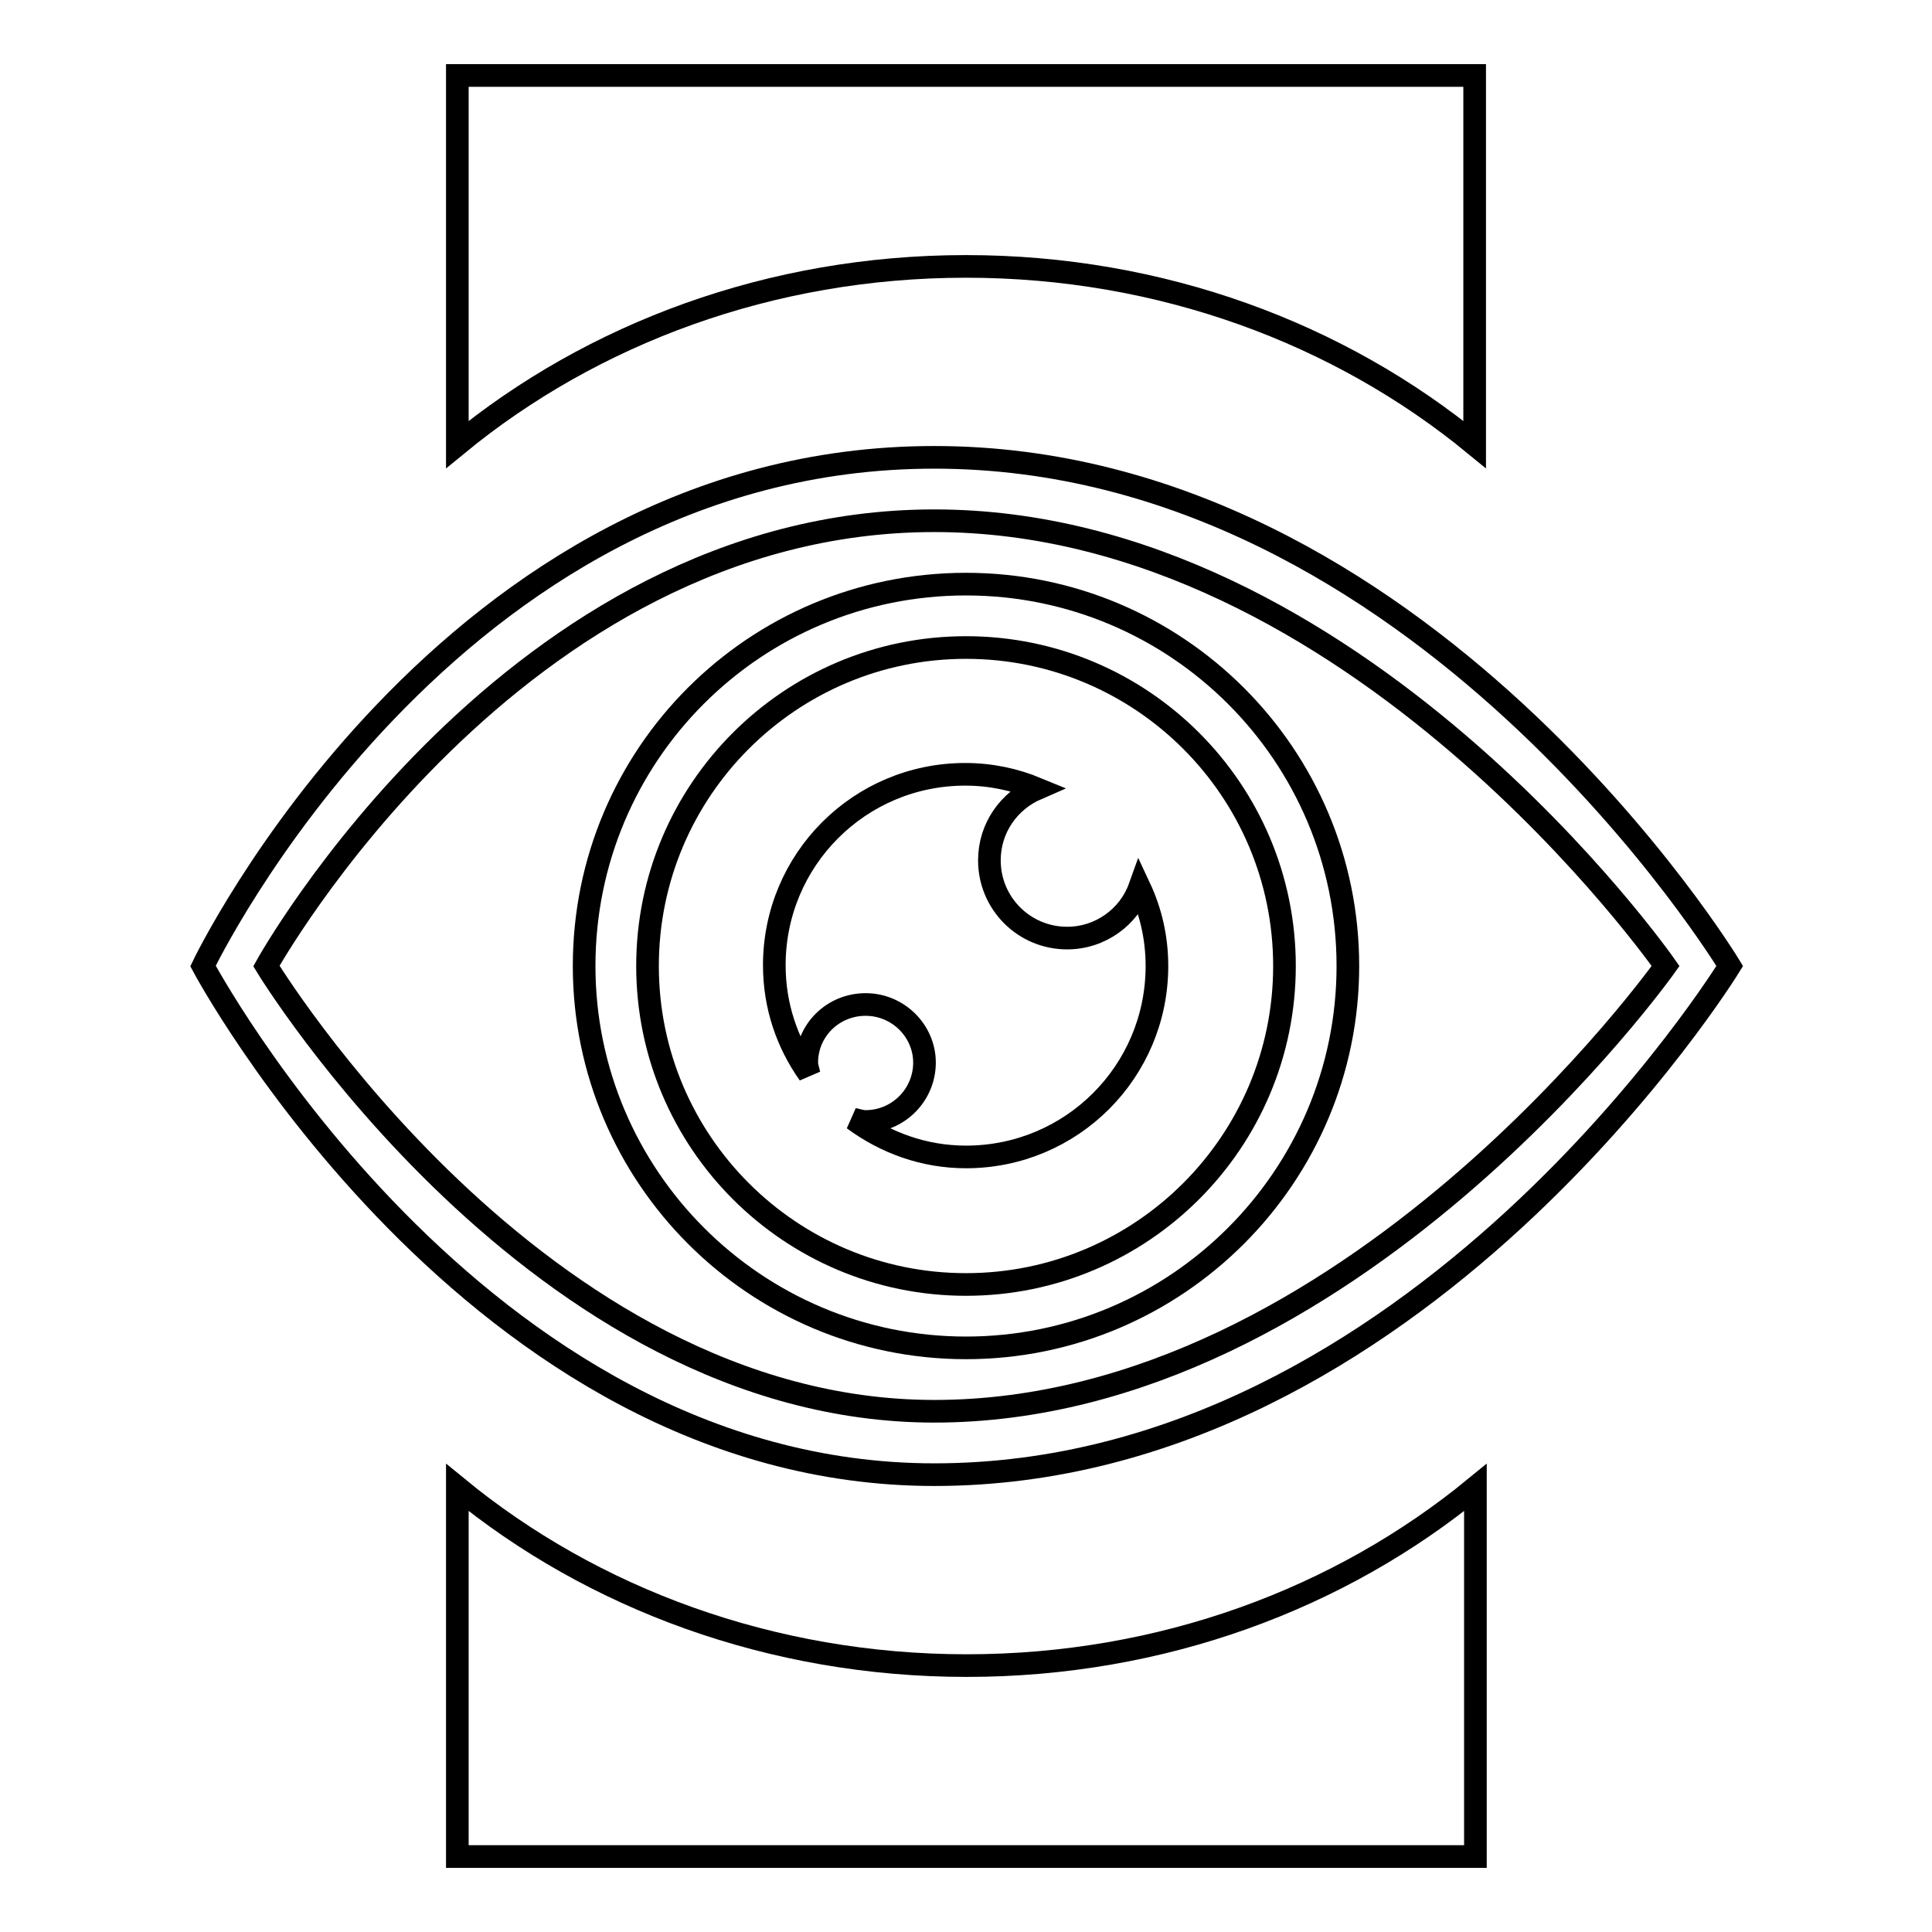 <?xml version="1.0" encoding="utf-8"?>
<!-- Svg Vector Icons : http://www.onlinewebfonts.com/icon -->
<!DOCTYPE svg PUBLIC "-//W3C//DTD SVG 1.1//EN" "http://www.w3.org/Graphics/SVG/1.1/DTD/svg11.dtd">
<svg version="1.1" xmlns="http://www.w3.org/2000/svg" xmlns:xlink="http://www.w3.org/1999/xlink" x="0px" y="0px" viewBox="0 0 256 256" enable-background="new 0 0 256 256" xml:space="preserve">
<g><g><path stroke-width="3" fill-opacity="0" stroke="#000000"  d="M195.4,58.9V10H60.6v48.9c17.9-14.7,41.5-23.6,67.4-23.6C153.9,35.3,177.5,44.2,195.4,58.9z"/><path stroke-width="3" fill-opacity="0" stroke="#000000"  d="M60.6,197.1V246h134.9v-48.9c-17.9,14.7-41.5,23.6-67.4,23.6S78.5,211.8,60.6,197.1z"/><path stroke-width="3" fill-opacity="0" stroke="#000000"  d="M123.8,60.6c-64.7,0-96.9,67.4-96.9,67.4s35.9,67.4,96.9,67.4c64,0,105.4-67.4,105.4-67.4S188.4,60.6,123.8,60.6z M123.8,187c-52.7,0-88.5-59-88.5-59S68,69,123.8,69c55.8,0,96.9,59,96.9,59S178.9,187,123.8,187z"/><path stroke-width="3" fill-opacity="0" stroke="#000000"  d="M141.4,124.3c-5.7,0-10.3-4.6-10.3-10.3c0-4.3,2.6-7.9,6.3-9.5c-2.9-1.2-6.1-1.9-9.5-1.9c-14,0-25.3,11.3-25.3,25.3c0,5.4,1.7,10.3,4.6,14.4c-0.1-0.5-0.3-1-0.3-1.5c0-4.3,3.5-7.7,7.8-7.7c4.3,0,7.8,3.5,7.8,7.7c0,4.3-3.5,7.8-7.8,7.8c-0.6,0-1.1-0.2-1.6-0.3c4.2,3.1,9.3,5,14.9,5c14,0,25.3-11.3,25.3-25.3c0-3.7-0.8-7.2-2.3-10.4C149.6,121.5,145.8,124.3,141.4,124.3z"/><path stroke-width="3" fill-opacity="0" stroke="#000000"  d="M128,77.4C100,77.4,77.4,100,77.4,128c0,27.9,22.7,50.6,50.6,50.6c27.9,0,50.6-22.7,50.6-50.6C178.6,100,155.9,77.4,128,77.4z M128,170.2c-23.3,0-42.2-18.9-42.2-42.2c0-23.3,18.9-42.2,42.2-42.2c23.3,0,42.2,18.9,42.2,42.2C170.2,151.3,151.3,170.2,128,170.2z"/></g></g>
</svg>